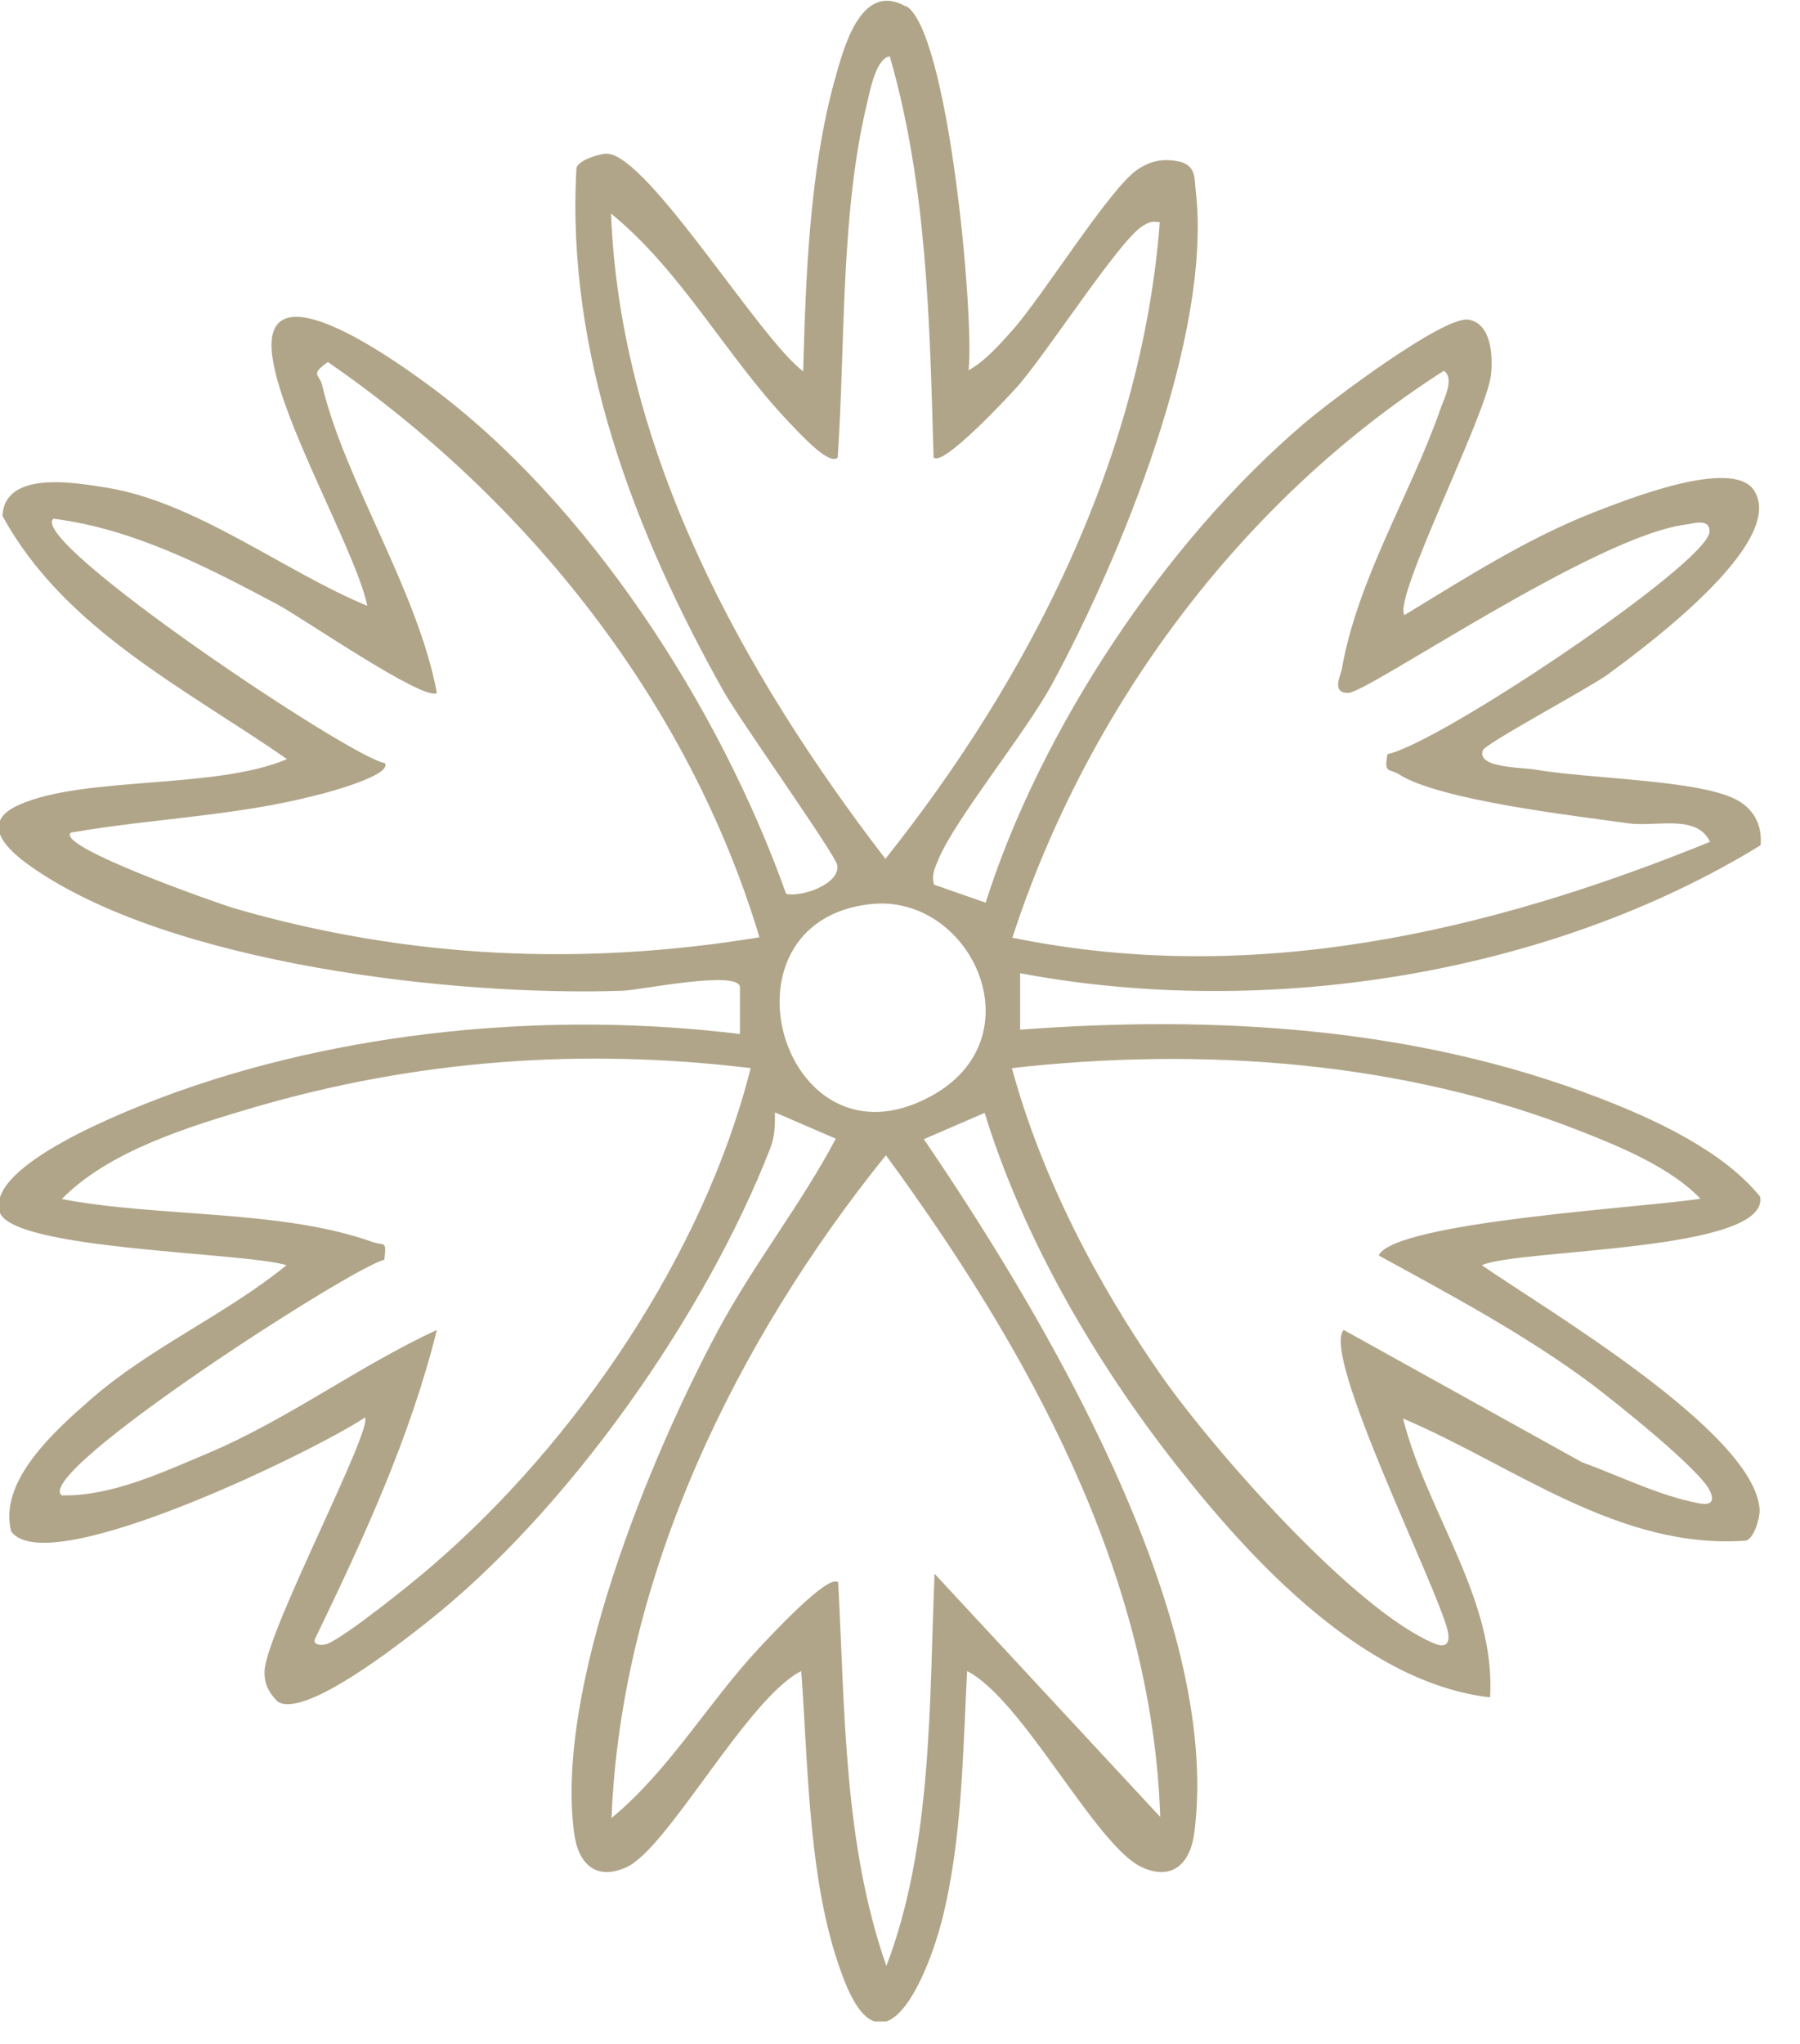 <?xml version="1.0" encoding="UTF-8"?> <svg xmlns="http://www.w3.org/2000/svg" width="37" height="42" viewBox="0 0 37 42" fill="none"><g clip-path="url(#clip0_764_262)"><path d="M18.62 0.119C19.49 0.619 20.03 6.449 19.91 7.609C20.25 7.419 20.54 7.089 20.8 6.799C21.43 6.099 22.82 3.849 23.39 3.479C23.68 3.289 23.94 3.249 24.28 3.329C24.59 3.429 24.55 3.679 24.58 3.929C24.92 6.889 23.03 11.469 21.62 14.069C21.06 15.089 19.63 16.839 19.29 17.659C19.22 17.829 19.14 17.989 19.2 18.179L20.26 18.549C21.39 14.989 23.95 11.129 26.81 8.699C27.31 8.269 29.68 6.479 30.19 6.569C30.65 6.649 30.69 7.299 30.65 7.689C30.57 8.499 28.62 12.309 28.87 12.639C30.12 11.879 31.4 11.059 32.76 10.529C33.41 10.279 35.59 9.399 36.05 10.069C36.76 11.129 33.81 13.299 33.05 13.859C32.63 14.159 30.53 15.279 30.48 15.419C30.35 15.779 31.27 15.769 31.52 15.809C32.6 15.999 34.75 16.019 35.6 16.389C36.02 16.569 36.23 16.919 36.19 17.369C31.84 20.039 26.01 20.949 20.97 19.999V21.159C24.96 20.859 29.07 21.099 32.84 22.549C33.99 22.989 35.41 23.639 36.18 24.589C36.38 25.729 31.21 25.659 30.46 25.999C31.74 26.889 36.07 29.429 36.17 31.019C36.18 31.179 36.06 31.609 35.89 31.659C33.28 31.849 31.12 30.119 28.84 29.149C29.33 31.089 30.75 32.859 30.63 34.879C28.05 34.589 25.73 32.079 24.19 30.119C22.52 27.999 21.03 25.439 20.24 22.869L18.99 23.409C21.43 26.989 25.13 33.189 24.55 37.659C24.47 38.289 24.1 38.659 23.47 38.369C22.52 37.929 21.03 34.929 19.88 34.339C19.79 36.039 19.78 37.819 19.36 39.469C19.08 40.559 18.18 42.779 17.36 40.709C16.61 38.819 16.62 36.359 16.47 34.339C15.37 34.889 13.73 37.979 12.88 38.369C12.24 38.659 11.88 38.289 11.8 37.659C11.41 34.689 13.35 29.969 14.76 27.339C15.49 25.979 16.46 24.759 17.18 23.399L15.93 22.859C15.93 23.099 15.93 23.349 15.84 23.579C14.5 27.029 11.67 31.059 8.76 33.349C8.25 33.749 6.27 35.319 5.71 34.969C5.52 34.779 5.42 34.589 5.44 34.309C5.52 33.449 7.68 29.349 7.5 29.129C6.54 29.779 0.98 32.509 0.23 31.469C-0.04 30.439 1.13 29.399 1.85 28.769C3.08 27.689 4.62 27.029 5.89 25.999C5.02 25.729 0.22 25.689 -0.01 24.899C-0.28 23.939 2.62 22.819 3.33 22.549C7.01 21.169 11.33 20.769 15.21 21.249V20.279C15.16 19.929 13.15 20.349 12.8 20.359C9.37 20.479 3.5 19.819 0.64 17.809C0.14 17.459 -0.44 16.909 0.39 16.539C1.74 15.939 4.42 16.229 5.9 15.599C3.81 14.149 1.31 12.919 0.05 10.599C0.1 9.659 1.55 9.919 2.18 10.019C4.02 10.309 5.85 11.749 7.55 12.449C7.3 11.219 5.32 7.899 5.61 6.849C5.9 5.799 8.23 7.489 8.79 7.899C12.09 10.319 14.8 14.549 16.16 18.369C16.48 18.439 17.27 18.169 17.21 17.779C17.18 17.569 15.2 14.789 14.87 14.199C13.04 10.939 11.63 7.249 11.85 3.449C11.89 3.289 12.34 3.149 12.49 3.159C13.34 3.219 15.64 6.999 16.51 7.629C16.56 5.719 16.64 3.559 17.14 1.709C17.32 1.069 17.67 -0.421 18.63 0.139L18.62 0.119ZM19.19 9.399C19.11 6.629 19.06 3.829 18.29 1.159C18.02 1.189 17.89 1.829 17.84 2.049C17.27 4.359 17.38 7.029 17.22 9.399C17.05 9.599 16.37 8.829 16.23 8.689C14.93 7.329 14.02 5.579 12.56 4.389C12.75 9.289 15.28 13.849 18.2 17.649C21.17 13.919 23.47 9.389 23.84 4.569C23.67 4.539 23.61 4.569 23.48 4.649C22.99 4.959 21.48 7.319 20.89 7.969C20.7 8.179 19.37 9.609 19.19 9.399ZM15.61 19.259C14.16 14.429 10.85 10.279 6.74 7.439C6.36 7.709 6.57 7.689 6.62 7.909C7.09 9.889 8.59 12.139 8.98 14.239C8.73 14.429 6.19 12.679 5.7 12.419C4.25 11.649 2.75 10.869 1.1 10.659C0.54 11.109 7.25 15.599 7.91 15.679C8.08 15.929 6.69 16.299 6.51 16.339C4.87 16.769 3.12 16.819 1.46 17.109C1.11 17.389 4.55 18.589 4.83 18.669C8.39 19.699 11.97 19.859 15.62 19.259H15.61ZM28.51 15.499C29.56 15.299 35.1 11.579 35.14 10.929C35.15 10.629 34.78 10.769 34.65 10.779C32.75 11.029 28.1 14.249 27.71 14.239C27.37 14.239 27.55 13.899 27.58 13.759C27.9 11.909 28.99 10.169 29.6 8.429C29.67 8.219 29.91 7.779 29.68 7.619C25.5 10.289 22.34 14.569 20.81 19.269C25.74 20.279 30.58 19.159 35.15 17.299C34.88 16.719 34.03 16.999 33.47 16.919C32.35 16.759 29.6 16.449 28.75 15.909C28.57 15.789 28.44 15.909 28.52 15.509L28.51 15.499ZM17.89 18.579C14.59 18.949 16.09 24.179 19.13 22.529C21.35 21.329 19.96 18.349 17.89 18.579ZM15.43 21.949C11.96 21.529 8.56 21.779 5.21 22.759C3.89 23.149 2.24 23.649 1.27 24.639C3.24 25.019 5.77 24.849 7.65 25.519C7.9 25.609 7.95 25.469 7.9 25.889C7.32 25.989 0.65 30.269 1.27 30.729C2.29 30.749 3.33 30.259 4.26 29.869C5.92 29.169 7.36 28.079 8.98 27.329C8.43 29.549 7.46 31.639 6.47 33.689C6.43 33.809 6.63 33.819 6.73 33.779C7.12 33.619 8.49 32.519 8.89 32.169C11.85 29.619 14.47 25.769 15.43 21.949ZM34.96 24.639C34.35 23.999 33.32 23.569 32.5 23.249C28.84 21.799 24.68 21.509 20.8 21.949C21.41 24.189 22.55 26.379 23.88 28.279C24.93 29.779 27.85 33.109 29.5 33.779C29.73 33.869 29.81 33.759 29.76 33.519C29.56 32.639 27.15 27.839 27.62 27.329L32.52 30.049C33.3 30.329 34.08 30.729 34.91 30.889C35.14 30.939 35.26 30.879 35.15 30.639C34.95 30.199 33.19 28.799 32.7 28.429C31.34 27.419 29.82 26.609 28.34 25.799C28.66 25.099 34 24.799 34.97 24.629L34.96 24.639ZM23.85 37.359C23.69 32.319 21.11 27.699 18.21 23.739C15.13 27.559 12.77 32.389 12.57 37.359C13.75 36.389 14.57 34.969 15.61 33.859C15.8 33.659 17.04 32.309 17.23 32.519C17.37 35.159 17.34 37.889 18.22 40.399C19.17 37.909 19.1 34.989 19.21 32.339L23.87 37.359H23.85Z" fill="#B1A589"></path></g><defs><clipPath id="clip0_764_262"><rect width="36.21" height="41.54" fill="white"></rect></clipPath></defs></svg> 